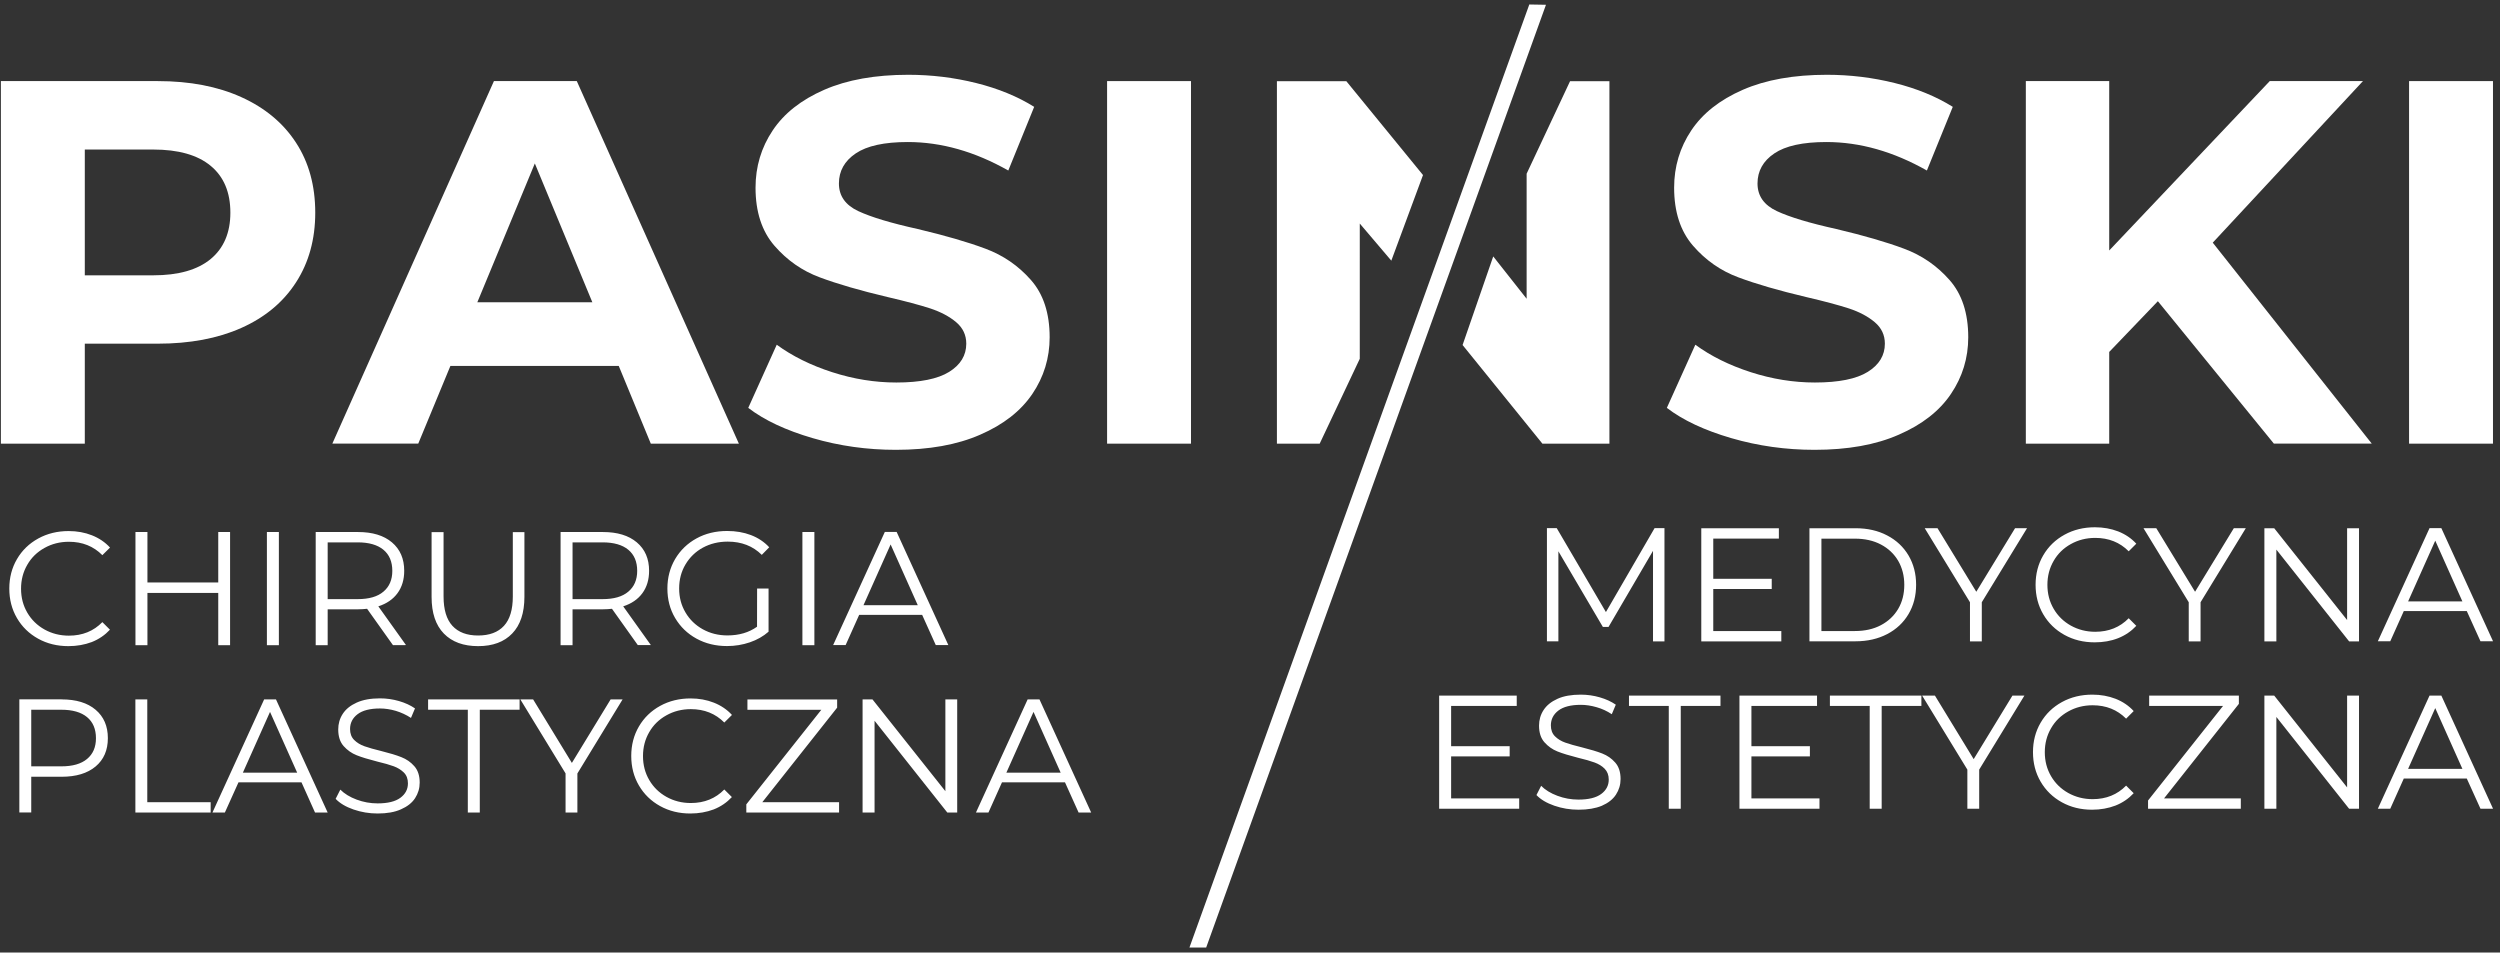 <?xml version="1.0" encoding="utf-8"?>
<!-- Generator: Adobe Illustrator 27.9.0, SVG Export Plug-In . SVG Version: 6.00 Build 0)  -->
<svg version="1.1"
	 id="svg2" xmlns:svg="http://www.w3.org/2000/svg" xmlns:sodipodi="http://sodipodi.sourceforge.net/DTD/sodipodi-0.dtd" xmlns:inkscape="http://www.inkscape.org/namespaces/inkscape" sodipodi:docname="Pasinski_logo.eps"
	 xmlns="http://www.w3.org/2000/svg" xmlns:xlink="http://www.w3.org/1999/xlink" x="0px" y="0px" viewBox="0 0 448 170.7"
	 style="enable-background:new 0 0 448 170.7;" xml:space="preserve">
<rect x="0" y="0" width="448" height="170.7" fill="#333333" stroke="none"/>
<style type="text/css">
	.st0{fill:#FFFFFF;}
</style>
<sodipodi:namedview  bordercolor="#000000" borderopacity="0.25" id="namedview4" inkscape:deskcolor="#d1d1d1" inkscape:pagecheckerboard="0" inkscape:pageopacity="0.0" inkscape:showpageshadow="2" pagecolor="#ffffff">
	</sodipodi:namedview>
<g id="g8" transform="matrix(1.333,0,0,-1.333,0,170.667)" inkscape:groupmode="layer" inkscape:label="ink_ext_XXXXXX">
	<g id="g10" transform="scale(0.1)">
		<path id="path12" class="st0" d="M212.1,1171.3c43.2,0,80.6-7.2,112.4-21.6s56.3-34.8,73.5-61.3c17.2-26.4,25.8-57.8,25.8-94
			c0-35.7-8.6-67-25.8-93.6c-17.2-26.7-41.7-47.1-73.5-61.3c-31.8-14.2-69.3-21.2-112.4-21.2H114V683.9H1.2v487.4H212.1z
			 M205.9,910.2c33.9,0,59.6,7.3,77.3,21.9c17.6,14.6,26.5,35.4,26.5,62.3c0,27.4-8.8,48.4-26.5,63c-17.6,14.6-43.4,21.9-77.3,21.9
			H114V910.2H205.9"/>
		<path id="path14" class="st0" d="M831.8,788.4H605.5l-43.2-104.4H446.8L664,1171.3h111.4l217.9-487.4H874.9L831.8,788.4z
			 M796.3,874L719,1060.6L641.7,874H796.3z"/>
		<path id="path16" class="st0" d="M1204.3,675.6c-38.5,0-75.8,5.2-111.7,15.7c-36,10.5-64.9,24-86.7,40.7l38.3,84.9
			c20.9-15.3,45.7-27.6,74.5-36.9c28.8-9.3,57.6-13.9,86.3-13.9c32,0,55.7,4.8,71,14.3c15.3,9.5,23,22.2,23,37.9
			c0,11.6-4.5,21.2-13.6,28.9c-9.1,7.7-20.7,13.8-34.8,18.5c-14.2,4.6-33.3,9.7-57.4,15.3c-37.1,8.8-67.5,17.6-91.2,26.5
			c-23.7,8.8-44,23-60.9,42.5c-16.9,19.5-25.4,45.5-25.4,78c0,28.3,7.7,54,23,76.9c15.3,23,38.4,41.2,69.3,54.7
			c30.9,13.5,68.6,20.2,113.1,20.2c31.1,0,61.5-3.7,91.2-11.1c29.7-7.4,55.7-18.1,78-32l-34.8-85.6c-45,25.5-90,38.3-135.1,38.3
			c-31.6,0-54.9-5.1-70-15.3c-15.1-10.2-22.6-23.7-22.6-40.4c0-16.7,8.7-29.1,26.1-37.2c17.4-8.1,44-16.1,79.7-24
			c37.1-8.8,67.5-17.6,91.2-26.5c23.7-8.8,44-22.7,60.9-41.8c16.9-19,25.4-44.8,25.4-77.3c0-27.8-7.8-53.3-23.3-76.2
			c-15.6-23-38.9-41.2-70-54.7C1286.6,682.3,1248.8,675.6,1204.3,675.6"/>
		<path id="path18" class="st0" d="M1488.3,1171.3h112.8V683.9h-112.8V1171.3"/>
		<path id="path20" class="st0" d="M1870.4,929.9l-42.4,49.9V798l-53.9-114.1h-57.5v487.3h93.3L1913,1045L1870.4,929.9z
			 M1966.2,816.5l107.3-132.6h90.1v487.3h-52.9l-58.4-124.4V878.7l-44.9,56.9L1966.2,816.5"/>
		<path id="path22" class="st0" d="M2439.3,675.6c-38.5,0-75.8,5.2-111.8,15.7c-36,10.5-64.9,24-86.7,40.7l38.3,84.9
			c20.9-15.3,45.7-27.6,74.5-36.9c28.8-9.3,57.6-13.9,86.3-13.9c32,0,55.7,4.8,71,14.3c15.3,9.5,23,22.2,23,37.9
			c0,11.6-4.5,21.2-13.6,28.9c-9.1,7.7-20.6,13.8-34.8,18.5c-14.2,4.6-33.3,9.7-57.4,15.3c-37.1,8.8-67.5,17.6-91.2,26.5
			c-23.7,8.8-44,23-60.9,42.5c-16.9,19.5-25.4,45.5-25.4,78c0,28.3,7.7,54,23,76.9c15.3,23,38.4,41.2,69.3,54.7
			c30.9,13.5,68.6,20.2,113.1,20.2c31.1,0,61.5-3.7,91.2-11.1c29.7-7.4,55.7-18.1,78-32l-34.8-85.6c-45,25.5-90,38.3-135.1,38.3
			c-31.6,0-54.9-5.1-70-15.3c-15.1-10.2-22.6-23.7-22.6-40.4c0-16.7,8.7-29.1,26.1-37.2c17.4-8.1,44-16.1,79.7-24
			c37.1-8.8,67.5-17.6,91.2-26.5c23.7-8.8,44-22.7,60.9-41.8c16.9-19,25.4-44.8,25.4-77.3c0-27.8-7.8-53.3-23.3-76.2
			c-15.5-23-38.9-41.2-70-54.7C2521.7,682.3,2483.9,675.6,2439.3,675.6"/>
		<path id="path24" class="st0" d="M2900.9,875.4l-65.4-68.2V683.9h-112.1v487.4h112.1V943.6l215.8,227.7h125.3l-201.9-217.2
			l213.7-270.1h-131.6L2900.9,875.4"/>
		<path id="path26" class="st0" d="M3238.6,1171.3h112.8V683.9h-112.8V1171.3"/>
		<path id="path28" class="st0" d="M1599,6.5l456.9,1267.8l22.4-0.4L1621.5,6.5L1599,6.5"/>
		<path id="path30" class="st0" d="M92,411.7c-15.1,0-28.6,3.3-40.7,10c-12.1,6.7-21.6,15.9-28.5,27.7c-6.9,11.8-10.3,25-10.3,39.7
			c0,14.6,3.4,27.8,10.3,39.6c6.9,11.8,16.4,21,28.6,27.7c12.2,6.7,25.8,10,40.9,10c11.3,0,21.7-1.9,31.3-5.7
			c9.6-3.8,17.7-9.3,24.3-16.5L137.6,534c-11.9,12-26.9,18-45,18c-12,0-23-2.8-32.8-8.3c-9.9-5.5-17.6-13-23.1-22.6
			c-5.6-9.6-8.4-20.3-8.4-32.2c0-11.9,2.8-22.6,8.4-32.2c5.6-9.6,13.3-17.1,23.1-22.6c9.8-5.5,20.8-8.3,32.8-8.3
			c18.3,0,33.2,6.1,45,18.2l10.2-10.2c-6.7-7.2-14.8-12.8-24.4-16.6C113.8,413.6,103.3,411.7,92,411.7z M309.3,565.1V413h-15.9v70.2
			h-95.2V413h-16.1v152.1h16.1v-67.8h95.2v67.8H309.3z M358.8,565.1h16.1V413h-16.1V565.1z M528.3,413l-34.8,48.9
			c-3.9-0.4-8-0.7-12.2-0.7h-40.8V413h-16.1v152.1h56.9c19.4,0,34.6-4.6,45.6-13.9c11-9.3,16.5-22,16.5-38.2c0-11.9-3-21.9-9-30.1
			c-6-8.2-14.6-14.1-25.8-17.7l37.2-52.1L528.3,413z M480.9,474.9c15.1,0,26.6,3.3,34.5,10c8,6.7,12,16,12,28c0,12.3-4,21.8-12,28.4
			c-8,6.6-19.5,9.9-34.5,9.9h-40.4v-76.3L480.9,474.9z M642.8,411.7c-19.7,0-35.1,5.6-46.1,16.9c-11,11.3-16.5,27.7-16.5,49.3v87.1
			h16.1v-86.5c0-17.7,4-30.9,11.9-39.5c8-8.7,19.5-13,34.5-13c15.2,0,26.8,4.3,34.8,13c8,8.7,11.9,21.9,11.9,39.5v86.5h15.6V478
			c0-21.6-5.5-38-16.4-49.3C677.8,417.4,662.5,411.7,642.8,411.7z M857.5,413l-34.8,48.9c-3.9-0.4-8-0.7-12.2-0.7h-40.8V413h-16.1
			v152.1h56.9c19.4,0,34.6-4.6,45.6-13.9c11-9.3,16.5-22,16.5-38.2c0-11.9-3-21.9-9-30.1c-6-8.2-14.6-14.1-25.8-17.7l37.2-52.1
			H857.5z M810.1,474.9c15.1,0,26.6,3.3,34.5,10c8,6.7,12,16,12,28c0,12.3-4,21.8-12,28.4c-8,6.6-19.5,9.9-34.5,9.9h-40.4v-76.3
			H810.1z M1017.8,489.1h15.4v-58c-7.1-6.2-15.5-11-25.2-14.3c-9.7-3.3-19.9-5-30.6-5c-15.2,0-28.9,3.3-41.1,10
			c-12.2,6.7-21.7,15.9-28.7,27.7c-7,11.8-10.4,25-10.4,39.7c0,14.6,3.5,27.8,10.4,39.6c7,11.8,16.5,21,28.7,27.7
			c12.2,6.7,25.9,10,41.3,10c11.6,0,22.2-1.8,31.9-5.5c9.7-3.7,17.9-9.2,24.6-16.4l-10-10.2c-12,11.9-27.3,17.8-45.8,17.8
			c-12.3,0-23.4-2.7-33.4-8.1c-9.9-5.4-17.7-13-23.4-22.6c-5.7-9.6-8.5-20.4-8.5-32.3c0-11.9,2.8-22.6,8.5-32.2
			c5.6-9.6,13.4-17.1,23.2-22.6c9.9-5.5,20.9-8.3,33.2-8.3c15.6,0,28.9,3.9,39.8,11.7L1017.8,489.1z M1078.7,565.1h16.1V413h-16.1
			V565.1z M1239.7,453.7h-84.7l-18.2-40.6H1120l69.5,152.1h15.9l69.5-152.1h-16.9L1239.7,453.7z M1233.8,466.7l-36.5,81.7
			l-36.5-81.7L1233.8,466.7z M82.9,340.1c19.4,0,34.6-4.6,45.6-13.9c11-9.3,16.5-22,16.5-38.2c0-16.2-5.5-28.9-16.5-38.1
			c-11-9.2-26.2-13.8-45.6-13.8H42v-48H26v152.1H82.9z M82.5,250.1c15.1,0,26.6,3.3,34.5,9.9c8,6.6,12,15.9,12,27.9
			c0,12.3-4,21.8-12,28.4c-8,6.6-19.5,9.9-34.5,9.9H42v-76.1L82.5,250.1z M182,340.1H198V201.9h85.2V188H182V340.1z M405.3,228.6
			h-84.7L302.3,188h-16.7l69.5,152.1H371L440.5,188h-17L405.3,228.6z M399.5,241.6L363,323.3l-36.5-81.7H399.5z M507.7,186.7
			c-11.3,0-22.1,1.8-32.5,5.4c-10.4,3.6-18.4,8.4-24,14.3l6.3,12.4c5.5-5.5,12.8-10,21.9-13.4c9.1-3.4,18.5-5.1,28.2-5.1
			c13.6,0,23.8,2.5,30.6,7.5c6.8,5,10.2,11.5,10.2,19.4c0,6.1-1.8,10.9-5.5,14.6c-3.7,3.6-8.2,6.4-13.6,8.4
			c-5.4,2-12.8,4.1-22.4,6.4c-11.4,2.9-20.6,5.7-27.4,8.4c-6.8,2.7-12.6,6.8-17.5,12.3c-4.9,5.5-7.3,13-7.3,22.4
			c0,7.7,2,14.7,6.1,21c4.1,6.3,10.3,11.3,18.7,15.1c8.4,3.8,18.8,5.7,31.3,5.7c8.7,0,17.2-1.2,25.5-3.6c8.3-2.4,15.5-5.7,21.6-9.9
			l-5.4-12.8c-6.4,4.2-13.2,7.3-20.4,9.5c-7.2,2.1-14.3,3.2-21.3,3.2c-13.3,0-23.4-2.6-30.1-7.7c-6.7-5.1-10.1-11.8-10.1-19.9
			c0-6.1,1.8-11,5.5-14.7c3.7-3.7,8.3-6.5,13.9-8.5c5.6-2,13.1-4.1,22.5-6.4c11.2-2.8,20.2-5.5,27-8.2c6.9-2.7,12.7-6.7,17.5-12.2
			c4.8-5.4,7.2-12.8,7.2-22c0-7.7-2.1-14.7-6.2-21c-4.1-6.3-10.5-11.3-19-15C530.6,188.5,520.1,186.7,507.7,186.7L507.7,186.7z
			 M628.9,326.2h-53.4v13.9h123v-13.9H645V188h-16.1L628.9,326.2z M776.2,240.5V188h-15.9v52.6l-60.8,99.5h17.2l52.1-85.4l52.1,85.4
			h16.1L776.2,240.5z M928.1,186.7c-15.1,0-28.6,3.3-40.7,10c-12.1,6.7-21.6,15.9-28.5,27.7c-6.9,11.8-10.3,25-10.3,39.7
			c0,14.6,3.4,27.8,10.3,39.6c6.9,11.8,16.4,21,28.6,27.7c12.2,6.7,25.8,10,40.9,10c11.3,0,21.7-1.9,31.3-5.7
			c9.6-3.8,17.7-9.3,24.3-16.5L973.7,309c-11.9,12-26.9,18-45,18c-12,0-23-2.8-32.8-8.3c-9.9-5.5-17.6-13-23.1-22.6
			c-5.6-9.6-8.4-20.3-8.4-32.2c0-11.9,2.8-22.6,8.4-32.2c5.6-9.6,13.3-17.1,23.1-22.6c9.8-5.5,20.8-8.3,32.8-8.3
			c18.2,0,33.2,6.1,45,18.2l10.2-10.2c-6.7-7.2-14.8-12.8-24.4-16.6C949.9,188.6,939.4,186.7,928.1,186.7z M1128,201.9V188h-124.7
			V199l100.8,127.1h-99.3v13.9h120.6V329l-100.6-127.1L1128,201.9z M1286.8,340.1V188h-13.3l-97.8,123.4V188h-16.1v152.1h13.3
			l98-123.4v123.4H1286.8z M1431.7,228.6H1347l-18.2-40.6H1312l69.5,152.1h15.9l69.5-152.1H1450L1431.7,228.6z M1425.9,241.6
			l-36.5,81.7l-36.5-81.7H1425.9z"/>
		<path id="path32" class="st0" d="M2237.6,570.2V418.1h-15.4v121.7l-59.8-102.3h-7.6l-59.8,101.7v-121h-15.4v152.1h13.2l66.1-112.8
			l65.4,112.8H2237.6z M2394.7,432v-13.9h-107.6v152.1h104.3v-13.9h-88.2v-54.1h78.6v-13.7h-78.6V432H2394.7z M2432.5,570.2h61.9
			c16.1,0,30.3-3.2,42.6-9.7c12.3-6.4,21.9-15.4,28.7-26.9c6.8-11.5,10.2-24.7,10.2-39.4c0-14.8-3.4-27.9-10.2-39.4
			c-6.8-11.5-16.4-20.5-28.7-26.9c-12.3-6.4-26.5-9.7-42.6-9.7h-61.9V570.2z M2493.6,432c13.3,0,25,2.6,35,7.9
			c10,5.3,17.7,12.6,23.2,21.9c5.5,9.3,8.2,20.1,8.2,32.3c0,12.2-2.8,22.9-8.2,32.3c-5.5,9.3-13.3,16.7-23.2,21.9
			c-10,5.3-21.7,7.9-35,7.9h-45V432H2493.6z M2664.2,470.7v-52.6h-15.9v52.6l-60.8,99.5h17.2l52.1-85.4l52.1,85.4h16.1L2664.2,470.7
			z M2816,416.8c-15.1,0-28.6,3.3-40.7,10c-12.1,6.7-21.6,15.9-28.5,27.7c-6.9,11.8-10.3,25-10.3,39.7c0,14.6,3.4,27.8,10.3,39.6
			c6.9,11.8,16.4,21,28.6,27.7c12.2,6.7,25.8,10,40.9,10c11.3,0,21.7-1.9,31.3-5.6c9.6-3.8,17.7-9.3,24.3-16.5l-10.2-10.2
			c-11.9,12-26.9,18-45,18c-12,0-23-2.8-32.8-8.3c-9.9-5.5-17.6-13-23.1-22.6c-5.6-9.6-8.4-20.3-8.4-32.2c0-11.9,2.8-22.6,8.4-32.2
			c5.6-9.6,13.3-17.1,23.1-22.6c9.9-5.5,20.8-8.3,32.8-8.3c18.2,0,33.2,6.1,45,18.2l10.2-10.2c-6.7-7.2-14.8-12.8-24.4-16.6
			S2827.3,416.8,2816,416.8L2816,416.8z M2958.3,470.7v-52.6h-15.9v52.6l-60.8,99.5h17.2l52.1-85.4l52.1,85.4h16.1L2958.3,470.7z
			 M3171.3,570.2V418.1H3158l-97.8,123.4V418.1h-16.1v152.1h13.2l98-123.4v123.4H3171.3z M3316.2,458.8h-84.7l-18.2-40.6h-16.7
			l69.5,152.1h15.9l69.5-152.1h-16.9L3316.2,458.8z M3310.3,471.8l-36.5,81.7l-36.5-81.7L3310.3,471.8z M2042.3,207v-13.9h-107.6
			v152.1H2039v-13.9h-88.2v-54.1h78.7v-13.7h-78.7V207L2042.3,207z M2122,191.8c-11.3,0-22.1,1.8-32.5,5.4
			c-10.4,3.6-18.4,8.4-24,14.3l6.3,12.4c5.5-5.5,12.8-10,21.9-13.4c9.1-3.4,18.5-5.1,28.2-5.1c13.6,0,23.8,2.5,30.6,7.5
			c6.8,5,10.2,11.5,10.2,19.4c0,6.1-1.9,10.9-5.5,14.6s-8.2,6.4-13.6,8.4s-12.8,4.1-22.4,6.4c-11.4,2.9-20.6,5.7-27.4,8.4
			c-6.8,2.7-12.6,6.8-17.5,12.3c-4.9,5.5-7.3,13-7.3,22.4c0,7.7,2,14.7,6.1,21c4.1,6.3,10.3,11.3,18.7,15.1
			c8.4,3.8,18.8,5.6,31.3,5.6c8.7,0,17.2-1.2,25.5-3.6c8.3-2.4,15.5-5.7,21.6-9.9l-5.4-12.8c-6.4,4.2-13.2,7.4-20.4,9.4
			c-7.2,2.1-14.3,3.2-21.3,3.2c-13.3,0-23.4-2.6-30.1-7.7c-6.7-5.1-10.1-11.8-10.1-19.9c0-6.1,1.8-11,5.5-14.7
			c3.7-3.7,8.3-6.5,13.9-8.5c5.6-2,13.1-4.1,22.5-6.4c11.1-2.8,20.2-5.5,27.1-8.2c6.9-2.7,12.7-6.7,17.5-12.2
			c4.8-5.4,7.2-12.8,7.2-22.1c0-7.7-2.1-14.7-6.2-21c-4.1-6.3-10.5-11.3-19-15C2145,193.6,2134.5,191.8,2122,191.8z M2243.3,331.3
			h-53.4v13.9h123v-13.9h-53.4V193.1h-16.1V331.3z M2446,207v-13.9h-107.6v152.1h104.3v-13.9h-88.2v-54.1h78.6v-13.7h-78.6V207
			L2446,207z M2513.4,331.3h-53.4v13.9h123v-13.9h-53.4V193.1h-16.1V331.3z M2660.7,245.7v-52.6h-15.9v52.6l-60.8,99.5h17.2
			l52.1-85.4l52.1,85.4h16.1L2660.7,245.7z M2812.5,191.8c-15.1,0-28.6,3.3-40.7,10c-12.1,6.7-21.6,15.9-28.5,27.7
			s-10.3,25-10.3,39.7c0,14.6,3.4,27.8,10.3,39.6c6.9,11.8,16.4,21,28.6,27.7c12.2,6.7,25.8,10,40.9,10c11.3,0,21.7-1.9,31.3-5.6
			c9.6-3.8,17.7-9.3,24.3-16.5l-10.2-10.2c-11.9,12-26.9,18-45,18c-12,0-23-2.8-32.8-8.3c-9.9-5.5-17.6-13-23.1-22.6
			c-5.6-9.6-8.4-20.3-8.4-32.2c0-11.9,2.8-22.6,8.4-32.2c5.6-9.6,13.3-17.1,23.1-22.6c9.9-5.5,20.8-8.3,32.8-8.3
			c18.2,0,33.2,6.1,45,18.2l10.2-10.2c-6.7-7.2-14.8-12.8-24.4-16.6C2834.3,193.7,2823.8,191.8,2812.5,191.8L2812.5,191.8z
			 M3012.4,207v-13.9h-124.7v11.1l100.8,127.1h-99.3v13.9h120.6v-11.1L2909.2,207L3012.4,207z M3171.3,345.2V193.1H3158l-97.8,123.4
			V193.1h-16.1v152.1h13.2l98-123.4v123.4H3171.3z M3316.2,233.7h-84.7l-18.2-40.6h-16.7l69.5,152.1h15.9l69.5-152.1h-16.9
			L3316.2,233.7z M3310.3,246.7l-36.5,81.7l-36.5-81.7L3310.3,246.7z"/>
	</g>
</g>
</svg>
